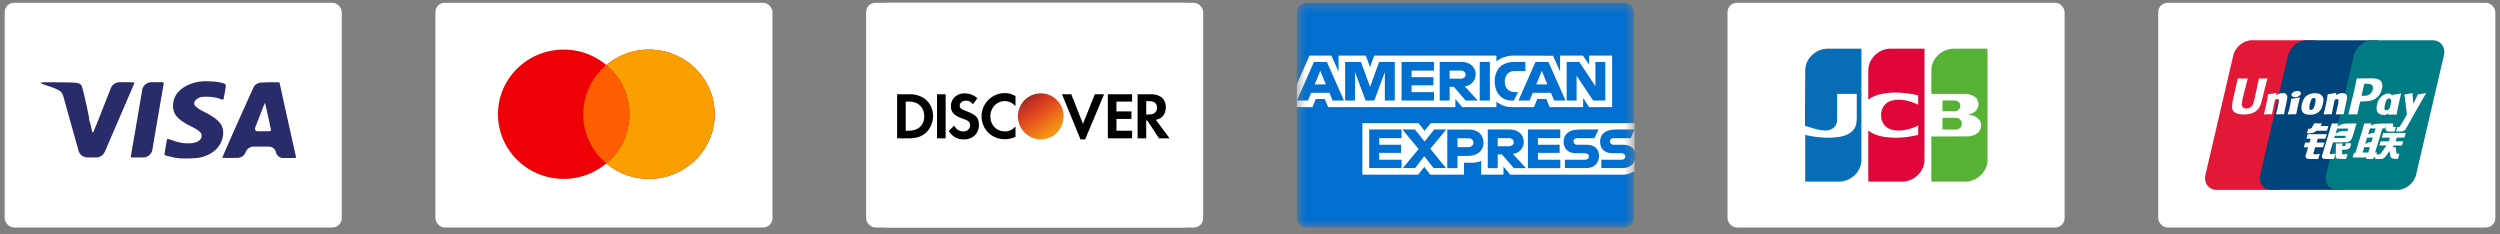 <svg xmlns="http://www.w3.org/2000/svg" width="267" height="25" fill="none"><rect width="100%" height="100%" fill="#808080" stroke="none"/><rect width="36" height="24" x=".5" y=".297" fill="#fff" rx="1"/><path fill="#2A2C6A" d="M21.107 8.752c-1.572.326-2.538 1.2-2.618 2.369-.067 1.03.398 1.613 1.903 2.369.874.44 1.143.672 1.143 1.005 0 .829-1.522 1.078-3.082.507-.306-.113-.575-.186-.593-.161-.043.048-.318 1.68-.288 1.709.067.06.905.267 1.328.327.648.095 2.109.048 2.605-.083 1.284-.34 2.116-1.15 2.3-2.24.177-1.07-.337-1.773-1.848-2.528-.905-.458-1.217-.708-1.217-.988 0-.25.325-.56.678-.65.44-.118 1.468-.047 1.982.137.144.052.276.095.36.117.061.016.104-.015.118-.077.055-.247.179-.939.238-1.32.026-.17-.053-.293-.22-.341-.066-.02-.141-.04-.22-.063-.594-.167-1.975-.215-2.569-.09Zm-16.757.1c0 .047.281.166.72.303.393.124.906.322 1.14.446l.038.02a1 1 0 0 1 .499.616l.862 3.08.774 2.769a1 1 0 0 0 .963.73h.928a1 1 0 0 0 .918-.604l1.44-3.336c.935-2.173 1.718-3.976 1.73-4.018.025-.06-.22-.078-1.126-.078h-.468a1 1 0 0 0-.93.633l-.822 2.082a110.508 110.508 0 0 1-1.03 2.569c-.047.11-.109.114-.14-.001a5.898 5.898 0 0 1-.084-.36 6.448 6.448 0 0 0-.162-.669c-.013-.046-.032-.09-.05-.136a.704.704 0 0 1-.008-.025c-.026-.08-.014-.163-.026-.245-.09-.615-.7-3.327-.787-3.455-.233-.345-.317-.363-2.434-.38-1.585-.02-1.945-.007-1.945.059Zm10.317 3.81c-.226 1.34-.458 2.68-.697 4.018a.111.111 0 0 0 .109.136h1.211a1 1 0 0 0 .986-.833l.513-3.024c.367-2.118.673-3.923.691-4.018a.131.131 0 0 0-.128-.161h-1.18a1 1 0 0 0-.987.832l-.518 3.05ZM27.731 8.84a.986.986 0 0 0-.594.374c-.092.137-3.4 7.56-3.4 7.626 0 .025.514.03 1.138.025l.51-.008a.927.927 0 0 0 .853-.605.913.913 0 0 1 .857-.597h1.61a.79.79 0 0 1 .769.613.794.794 0 0 0 .771.607H31.5a.112.112 0 0 0 .11-.137c-.068-.26-1.756-7.887-1.756-7.923 0-.053-1.89-.03-2.122.025Zm.898 3.565c.166.762.306 1.435.306 1.5 0 .108-.054.114-.917.114h-.514a.275.275 0 0 1-.257-.375c.777-2.013 1.035-2.662 1.052-2.643.013.012.159.643.33 1.404Z"/><rect width="36" height="24" x="46.5" y=".297" fill="#fff" rx="1"/><path fill="#ED0006" fill-rule="evenodd" d="M64.757 17.454a7.06 7.06 0 0 1-4.553 1.649c-3.876 0-7.019-3.09-7.019-6.903 0-3.813 3.143-6.903 7.02-6.903a7.06 7.06 0 0 1 4.552 1.65 7.061 7.061 0 0 1 4.553-1.65c3.876 0 7.019 3.09 7.019 6.903 0 3.813-3.143 6.903-7.02 6.903a7.06 7.06 0 0 1-4.552-1.65Z" clip-rule="evenodd"/><path fill="#F9A000" fill-rule="evenodd" d="M64.756 17.454a6.842 6.842 0 0 0 2.466-5.254 6.842 6.842 0 0 0-2.466-5.254 7.06 7.06 0 0 1 4.553-1.65c3.876 0 7.018 3.091 7.018 6.904 0 3.812-3.142 6.903-7.018 6.903a7.06 7.06 0 0 1-4.553-1.65Z" clip-rule="evenodd"/><path fill="#FF5E00" fill-rule="evenodd" d="M64.757 17.453a6.842 6.842 0 0 0 2.466-5.254 6.842 6.842 0 0 0-2.466-5.254 6.842 6.842 0 0 0-2.466 5.254c0 2.104.957 3.988 2.466 5.254Z" clip-rule="evenodd"/><g clip-path="url(#a)"><rect width="36" height="24" x="92.5" y=".297" fill="#fff" rx="1"/><path fill="#000" d="M94.371 8.392h31.457v7.81H94.371z"/><rect width="5.184" height="5.871" x="108.523" y="9.526" fill="url(#b)" rx="2.592"/><g clip-path="url(#c)"><path fill="#fff" d="M93.7.299v23.994s20.439.003 32.994.003V.299H93.699Zm13.625 9.646c.392 0 .731.105 1.13.31v1.07c-.379-.374-.719-.524-1.153-.524-.854 0-1.53.713-1.53 1.617 0 .954.66 1.617 1.577 1.617.412 0 .742-.155 1.106-.523v1.094a2.52 2.52 0 0 1-1.153.261c-1.386 0-2.472-1.064-2.472-2.449a2.48 2.48 0 0 1 2.495-2.473Zm-4.308.024c.512 0 .975.178 1.366.523l-.471.642c-.237-.268-.457-.38-.73-.38-.392 0-.683.226-.683.523 0 .255.161.39.707.594 1.035.383 1.342.726 1.341 1.475 0 .912-.655 1.545-1.6 1.545-.693 0-1.205-.282-1.625-.903l.589-.571c.21.41.555.618.989.618.406 0 .706-.284.706-.666 0-.455-.399-.548-.895-.737-.85-.322-1.153-.659-1.153-1.308 0-.771.634-1.355 1.459-1.355Zm8.145 0a2.431 2.431 0 0 1 2.425 2.45c0 1.357-1.081 2.472-2.425 2.472-1.344 0-2.448-1.115-2.448-2.473a2.45 2.45 0 0 1 2.448-2.449Zm-15.348.095h1.342c1.475 0 2.495.963 2.495 2.354 0 .734-.466 2.354-2.495 2.354h-1.342v-4.708Zm4.261 0h.918v4.708h-.918v-4.708Zm13.347 0h.989l1.247 3.163 1.272-3.163h.988l-2.024 4.827h-.495l-1.977-4.827Zm4.896 0h2.59v.785h-1.672v1.046h1.601v.809h-1.601v1.26h1.672v.808h-2.59v-4.708Zm3.178 0h1.366c1.049 0 1.647.498 1.647 1.38 0 .72-.373 1.213-1.059 1.355l1.46 1.973h-1.13l-1.248-1.902h-.118v1.902h-.918v-4.708Zm.918.737v1.427h.259c.581 0 .895-.263.895-.737 0-.459-.305-.69-.871-.69h-.283Zm-25.682.048v3.115h.236c1.638 0 1.742-1.191 1.742-1.546 0-.74-.432-1.57-1.672-1.57h-.306Z"/></g></g><mask id="d" width="37" height="25" x="138" y="0" maskUnits="userSpaceOnUse" style="mask-type:alpha"><path fill="#016FD0" d="M138.5.297h36v24h-36z"/></mask><g mask="url(#d)"><rect width="36" height="24" x="138.5" y=".297" fill="#016FD0" rx="1"/><path fill="#fff" d="M145.502 18.658V13.15h5.997l.643.816.665-.816h21.766v5.127s-.569.374-1.227.38h-12.053l-.725-.868v.868h-2.377v-1.482s-.325.207-1.027.207h-.809v1.275h-3.599l-.643-.833-.652.833h-5.959ZM138.5 9.002l1.352-3.065h2.339l.767 1.716V5.937h2.907l.457 1.24.443-1.24h13.05v.623s.686-.623 1.814-.623l4.234.014.754 1.694V5.937h2.433l.669.973v-.973h2.456v5.506h-2.456l-.641-.977v.977h-3.575l-.359-.868h-.961l-.354.868h-2.424c-.97 0-1.59-.611-1.59-.611v.61h-3.655l-.725-.867v.868h-13.591l-.359-.868h-.958l-.356.868H138.5V9.002Z"/><path fill="#016FD0" d="m140.33 6.615-1.824 4.123h1.187l.337-.825h1.956l.335.825h1.214l-1.822-4.123h-1.383Zm.675.96.596 1.442h-1.194l.598-1.442ZM143.66 10.737V6.614l1.688.006.981 2.659.958-2.665h1.674v4.123h-1.06V7.7l-1.124 3.038h-.93L144.72 7.7v3.038h-1.06ZM149.688 10.737V6.614h3.459v.923h-2.388v.705h2.332v.868h-2.332v.732h2.388v.895h-3.459ZM153.76 6.615v4.123h1.06V9.273h.446l1.272 1.465h1.295l-1.395-1.519c.573-.047 1.163-.524 1.163-1.266 0-.868-.7-1.338-1.482-1.338h-2.359Zm1.06.922h1.212c.291 0 .502.222.502.434 0 .274-.274.434-.486.434h-1.228v-.868ZM159.118 10.737h-1.083V6.614h1.083v4.123ZM161.685 10.737h-.233c-1.131 0-1.817-.866-1.817-2.044 0-1.208.678-2.079 2.106-2.079h1.172v.977h-1.215c-.579 0-.989.44-.989 1.112 0 .798.469 1.134 1.144 1.134h.279l-.447.9ZM163.992 6.615l-1.824 4.123h1.187l.337-.825h1.956l.335.825h1.214l-1.822-4.123h-1.383Zm.675.96.596 1.442h-1.194l.598-1.442ZM167.32 10.737V6.614h1.348l1.721 2.59v-2.59h1.06v4.123h-1.304l-1.764-2.658v2.658h-1.061ZM146.229 17.953V13.83h3.459v.922H147.3v.706h2.332v.868H147.3v.732h2.388v.895h-3.459ZM163.18 17.953V13.83h3.459v.922h-2.388v.706h2.321v.868h-2.321v.732h2.388v.895h-3.459ZM149.821 17.953l1.685-2.036-1.725-2.087h1.336l1.027 1.29 1.031-1.29h1.283l-1.702 2.062 1.688 2.061h-1.336l-.997-1.27-.973 1.27h-1.317ZM154.57 13.831v4.123h1.088v-1.302h1.116c.945 0 1.66-.487 1.66-1.434 0-.785-.561-1.387-1.522-1.387h-2.342Zm1.088.933h1.176c.305 0 .523.181.523.474 0 .275-.217.475-.527.475h-1.172v-.95ZM158.895 13.83v4.123h1.06v-1.465h.446l1.271 1.465h1.296l-1.395-1.519c.572-.047 1.163-.525 1.163-1.266 0-.868-.7-1.338-1.482-1.338h-2.359Zm1.06.922h1.212c.29 0 .502.221.502.434 0 .274-.274.434-.487.434h-1.227v-.868ZM167.131 17.953v-.895h2.121c.314 0 .45-.165.45-.346 0-.173-.135-.349-.45-.349h-.958c-.834 0-1.298-.493-1.298-1.234 0-.661.425-1.299 1.664-1.299h2.064l-.446.928h-1.786c-.341 0-.446.174-.446.34 0 .171.13.36.39.36h1.005c.929 0 1.332.512 1.332 1.183 0 .721-.449 1.312-1.383 1.312h-2.259ZM171.021 17.953v-.895h2.122c.314 0 .45-.165.45-.346 0-.173-.136-.349-.45-.349h-.959c-.833 0-1.297-.493-1.297-1.234 0-.661.425-1.299 1.663-1.299h2.023l-.405.928h-1.785c-.341 0-.447.174-.447.34 0 .171.13.36.391.36h1.004c.929 0 1.333.512 1.333 1.183 0 .721-.45 1.312-1.383 1.312h-2.26Z"/></g><rect width="36" height="24" x="184.5" y=".297" fill="#fff" rx="1"/><path fill="#fff" d="M192.805 9.285h5.702v6.024h-5.702zM199.525 9.285h5.702v6.024h-5.702zM206.271 9.285h5.695v6.024h-5.695z"/><path fill="#56B135" d="M207.456 12.585c.528.011 1.059-.023 1.586.018.533.096.661.88.188 1.138-.324.169-.707.063-1.057.093h-.717v-1.249Zm1.891-1.413c.118.403-.282.765-.681.71h-1.21c.008-.38-.017-.793.012-1.153.485.013.974-.027 1.456.021.207.05.381.216.423.422Zm2.913-5.974c.023.77.003 1.58.01 2.364-.002 3.192.003 6.383-.003 9.574-.021 1.196-1.111 2.235-2.333 2.259-1.223.005-2.446 0-3.669.002v-4.824c1.333-.007 2.666.013 3.998-.01.618-.038 1.295-.434 1.323-1.096.073-.664-.571-1.123-1.182-1.195-.235-.006-.228-.067 0-.093.583-.123 1.041-.71.869-1.297-.146-.618-.848-.857-1.433-.856-1.191-.008-2.383-.001-3.574-.003.007-.901-.016-1.803.012-2.703.095-1.174 1.212-2.142 2.417-2.121h3.565Z"/><path fill="#086DB7" d="M192.801 7.441c.031-1.194 1.125-2.224 2.346-2.242 1.218-.004 2.436 0 3.655-.001-.004 3.995.006 7.99-.005 11.985-.047 1.18-1.13 2.19-2.337 2.212-1.221.004-2.441 0-3.662.001V14.41c1.186.273 2.429.388 3.639.208.723-.113 1.514-.458 1.758-1.188.181-.623.079-1.28.106-1.92v-1.487h-2.093c-.01.983.019 1.968-.015 2.95-.057.604-.672.988-1.258.967-.726.008-2.165-.511-2.165-.511-.004-1.843.021-4.15.031-5.987Z"/><path fill="#E0063A" d="M199.583 10.622c-.111.023-.023-.365-.051-.512.008-.93-.015-1.86.013-2.79.094-1.179 1.22-2.15 2.43-2.122h3.561c-.003 3.995.007 7.99-.005 11.985-.047 1.18-1.13 2.19-2.337 2.212-1.22.004-2.441 0-3.662.002v-5.464c.834.665 1.967.768 3.006.77.783 0 1.561-.118 2.322-.293v-1.001c-.857.415-1.865.679-2.815.44a1.499 1.499 0 0 1-1.133-1.448c-.076-.691.34-1.42 1.039-1.627.868-.264 1.814-.062 2.627.282.174.089.351.199.281-.085v-.787c-1.36-.314-2.807-.43-4.174-.088-.396.109-.781.273-1.102.526Z"/><rect width="36" height="24" x="230.5" y=".297" fill="#fff" rx="1"/><g clip-path="url(#e)"><path fill="#E21836" d="M240.504 4.297h6.378c.89 0 1.444.726 1.236 1.619l-2.969 12.748c-.21.89-1.101 1.617-1.992 1.617h-6.377c-.889 0-1.444-.726-1.236-1.617l2.97-12.748c.208-.893 1.099-1.62 1.99-1.62Z"/><path fill="#00447C" d="M246.351 4.297h7.335c.89 0 .489.726.279 1.619l-2.969 12.748c-.208.89-.143 1.617-1.035 1.617h-7.334c-.892 0-1.444-.726-1.235-1.617l2.969-12.748c.211-.893 1.1-1.62 1.99-1.62Z"/><path fill="#007B84" d="M253.394 4.297h6.378c.891 0 1.445.726 1.236 1.619l-2.969 12.748c-.21.89-1.102 1.617-1.993 1.617h-6.375c-.892 0-1.445-.726-1.236-1.617l2.969-12.748c.208-.893 1.098-1.62 1.99-1.62Z"/><path fill="#FEFEFE" d="M242.17 8.383c-.656.007-.85 0-.911-.015l-.468 2.157c-.095.413-.165.707-.4.897a.714.714 0 0 1-.471.164c-.291 0-.46-.144-.489-.418l-.005-.094.088-.557s.465-1.86.548-2.106a.234.234 0 0 0 .007-.028c-.904.008-1.065 0-1.076-.015-.006.02-.028.136-.028.136l-.474 2.097-.041.177-.079.582a.86.86 0 0 0 .101.433c.217.377.833.434 1.182.434.449 0 .87-.096 1.155-.27.494-.292.624-.749.739-1.154l.054-.209s.478-1.932.559-2.183c.004-.014.005-.021.009-.028Zm1.628 1.559c-.115 0-.326.028-.516.12-.068.036-.133.077-.202.117l.062-.223-.034-.038c-.401.081-.491.092-.862.145l-.031.02c-.043.357-.081.626-.241 1.328-.061.258-.124.52-.187.777l.017.033c.38-.02.495-.02.826-.014l.026-.03c.042-.214.048-.265.141-.7.043-.207.134-.66.179-.822.083-.038.164-.076.242-.076.185 0 .163.162.156.226-.008.108-.076.461-.145.764l-.046.196c-.032.144-.068.284-.1.428l.014.028c.375-.02.489-.02.809-.014l.038-.03c.057-.335.074-.425.177-.914l.052-.225c.1-.44.15-.662.074-.844-.08-.203-.272-.252-.449-.252Zm1.819.46c-.199.038-.326.064-.453.08-.125.02-.247.038-.439.065l-.016.014-.014.011c-.02.143-.034.267-.06.413-.023.15-.057.322-.114.568a2.125 2.125 0 0 1-.091.32c-.024.066-.051.13-.1.315l.011.018.01.015c.18-.008.298-.014.419-.015.12-.005.246 0 .439 0l.017-.013.018-.015c.028-.167.033-.212.05-.294.017-.087.046-.208.117-.531.034-.152.072-.303.107-.458l.111-.458-.005-.018-.007-.017Zm.004-.62c-.181-.107-.499-.074-.712.074-.214.145-.238.35-.057.458.177.104.496.073.708-.076.213-.148.239-.35.061-.457Zm1.094 2.473c.366 0 .742-.101 1.024-.4.217-.243.317-.605.352-.753.112-.494.024-.724-.085-.864-.167-.214-.462-.282-.769-.282-.184 0-.622.018-.964.334-.246.227-.36.536-.429.833-.069.302-.148.845.351 1.047.155.066.377.085.52.085Zm-.028-1.11c.084-.373.184-.687.438-.687.199 0 .214.234.125.608-.016.083-.088.393-.187.524-.069.098-.15.156-.24.156-.026 0-.185 0-.188-.236a1.628 1.628 0 0 1 .052-.365Zm2.319 1.062.028-.03c.041-.214.048-.265.137-.7.045-.207.138-.66.182-.822.083-.038.163-.076.243-.076.184 0 .162.162.154.226a7.23 7.23 0 0 1-.144.764l-.044.196c-.033.144-.07.284-.102.428l.014.028c.376-.02.486-.02.808-.014l.038-.03c.057-.335.072-.425.178-.914l.05-.225c.101-.44.152-.662.077-.844-.082-.203-.276-.252-.45-.252a1.257 1.257 0 0 0-.717.237l.058-.223-.031-.038c-.402.081-.493.092-.864.145l-.028.02c-.045.357-.082.626-.241 1.328-.061.258-.124.52-.187.777l.017.033c.38-.02.494-.02.824-.014Zm2.761.014c.024-.115.164-.799.166-.799 0 0 .119-.502.127-.52 0 0 .037-.052.075-.073h.055c.522 0 1.112 0 1.574-.34.315-.233.53-.577.626-.996.024-.102.043-.224.043-.346a.728.728 0 0 0-.125-.443c-.236-.33-.705-.336-1.247-.338l-.267.002c-.694.009-.972.006-1.086-.008l-.028.14-.248 1.154-.623 2.563c.606-.007.854-.007.958.004Zm.461-2.045.263-1.145.008-.058.004-.045.105.01.558.049c.215.083.304.297.242.577a.842.842 0 0 1-.436.574c-.175.088-.39.096-.612.096h-.143l.011-.058Zm1.644.99c-.07.298-.15.841.348 1.035.158.068.3.088.445.08.152-.008.293-.084.424-.194l-.035.136.022.029c.358-.016.469-.016.857-.013l.035-.026c.056-.333.11-.656.257-1.292.071-.305.143-.607.216-.91l-.011-.034c-.4.074-.507.09-.892.144l-.029.024-.012.09a.553.553 0 0 0-.28-.23c-.172-.068-.574.02-.919.334-.243.224-.36.532-.426.827Zm.841.019c.085-.367.184-.677.439-.677.161 0 .246.149.228.402-.013.063-.028.13-.046.206-.025.109-.053.216-.08.325a.775.775 0 0 1-.094.19c-.065.093-.222.15-.311.15-.026 0-.183 0-.189-.231a1.593 1.593 0 0 1 .053-.365Zm4.388-1.211-.031-.035c-.396.08-.467.092-.831.142l-.027.026-.004.018-.001-.007c-.271.625-.263.49-.484.982l-.002-.06-.055-1.066-.035-.035c-.415.08-.424.092-.808.142l-.029.026c-.005.013-.005.027-.007.042l.002.006c.048.245.037.19.085.576.022.19.052.38.074.567.038.314.059.468.106.946-.259.427-.32.588-.569.963l.001.004-.175.277c-.02.03-.038.05-.064.058a.263.263 0 0 1-.115.016h-.097l-.144.48.495.009c.291-.001.474-.137.572-.32l.312-.534h-.005l.033-.038c.209-.45 1.803-3.185 1.803-3.185Zm-5.229 6.309h-.21l.778-2.573h.258l.082-.265.008.294c-.01.183.134.344.51.317h.435l.15-.495h-.164c-.094 0-.137-.024-.132-.075l-.008-.3h-.806v.002c-.261.005-1.039.025-1.197.067-.191.049-.392.193-.392.193l.079-.265h-.754l-.157.527-.789 2.612h-.153l-.15.492h1.503l-.051.164h.741l.049-.164h.207l.163-.531Zm-.616-2.05a3.372 3.372 0 0 0-.346.134l.2-.657h.599l-.144.479s-.185.01-.309.043Zm.011.939s-.188.023-.312.051c-.122.037-.351.154-.351.154l.207-.684h.602l-.146.479Zm-.335 1.117h-.602l.175-.578h.599l-.172.578Zm1.447-1.596h.867l-.125.403h-.878l-.132.44h.769l-.582.82a.24.24 0 0 1-.118.098.345.345 0 0 1-.156.045h-.213l-.147.483h.558c.29 0 .461-.132.587-.305l.399-.546.086.555a.261.261 0 0 0 .143.188c.056.028.114.076.195.083.087.004.151.007.193.007h.273l.165-.54h-.108c-.062 0-.169-.011-.187-.03-.018-.024-.018-.06-.028-.116l-.087-.555h-.356l.156-.186h.876l.135-.441h-.811l.126-.403h.809l.15-.498h-2.411l-.148.498Zm-7.318 1.708.202-.673h.831l.152-.5h-.832l.127-.414h.813l.151-.485h-2.035l-.147.485h.462l-.123.414h-.464l-.153.509h.462l-.27.89c-.036.118.017.163.051.217.035.054.07.089.149.109a.89.89 0 0 0 .213.029h.937l.167-.554-.415.057c-.08 0-.303-.01-.278-.084Zm.095-3.22-.211.38a.436.436 0 0 1-.122.158c-.032.02-.096.029-.188.029h-.11l-.147.487h.365a.83.83 0 0 0 .375-.097c.069-.037.087-.015.141-.067l.123-.107h1.14l.151-.507h-.834l.145-.277h-.828Zm1.683 3.23c-.02-.028-.006-.078.024-.18l.312-1.031h1.108c.161-.003.278-.005.354-.01a.72.72 0 0 0 .266-.09.497.497 0 0 0 .194-.178c.048-.066.125-.211.191-.434l.392-1.305-1.15.007s-.354.052-.51.11a2.093 2.093 0 0 0-.382.244l.104-.358h-.711l-.994 3.299a2.04 2.04 0 0 0-.065.277c-.002.06.076.12.126.164.06.045.148.038.232.045.089.007.215.011.39.011h.546l.167-.566-.489.046a.126.126 0 0 1-.105-.051Zm.537-1.908h1.164l-.074.232c-.011.006-.036-.011-.154.003h-1.008l.072-.235Zm.233-.778h1.174l-.085.28s-.553-.006-.642.01c-.39.068-.617.276-.617.276l.17-.566Zm.883 1.787a.124.124 0 0 1-.047.072c-.023.015-.061.02-.118.02h-.166l.009-.282h-.689l-.028 1.38c-.002.1.008.158.081.204.073.058.298.065.6.065h.432l.156-.517-.376.021-.125.007c-.017-.007-.034-.014-.052-.032-.016-.016-.042-.006-.038-.106l.003-.354.395-.016c.213 0 .304-.07.382-.135.074-.064.098-.136.126-.235l.066-.313h-.542l-.069.22Z"/></g><defs><clipPath id="a"><rect width="36" height="24" x="92.5" y=".297" fill="#fff" rx="1"/></clipPath><clipPath id="c"><rect width="35" height="24" x="93.699" y=".297" fill="#fff" rx="1"/></clipPath><clipPath id="e"><path fill="#fff" d="M235.5 4.297h25.6v16h-25.6z"/></clipPath><linearGradient id="b" x1="109.429" x2="112.151" y1="10.339" y2="14.255" gradientUnits="userSpaceOnUse"><stop stop-color="#88271B"/><stop offset=".18" stop-color="#C23022"/><stop offset=".457" stop-color="#E2491E"/><stop offset="1" stop-color="#F59314"/></linearGradient></defs></svg>